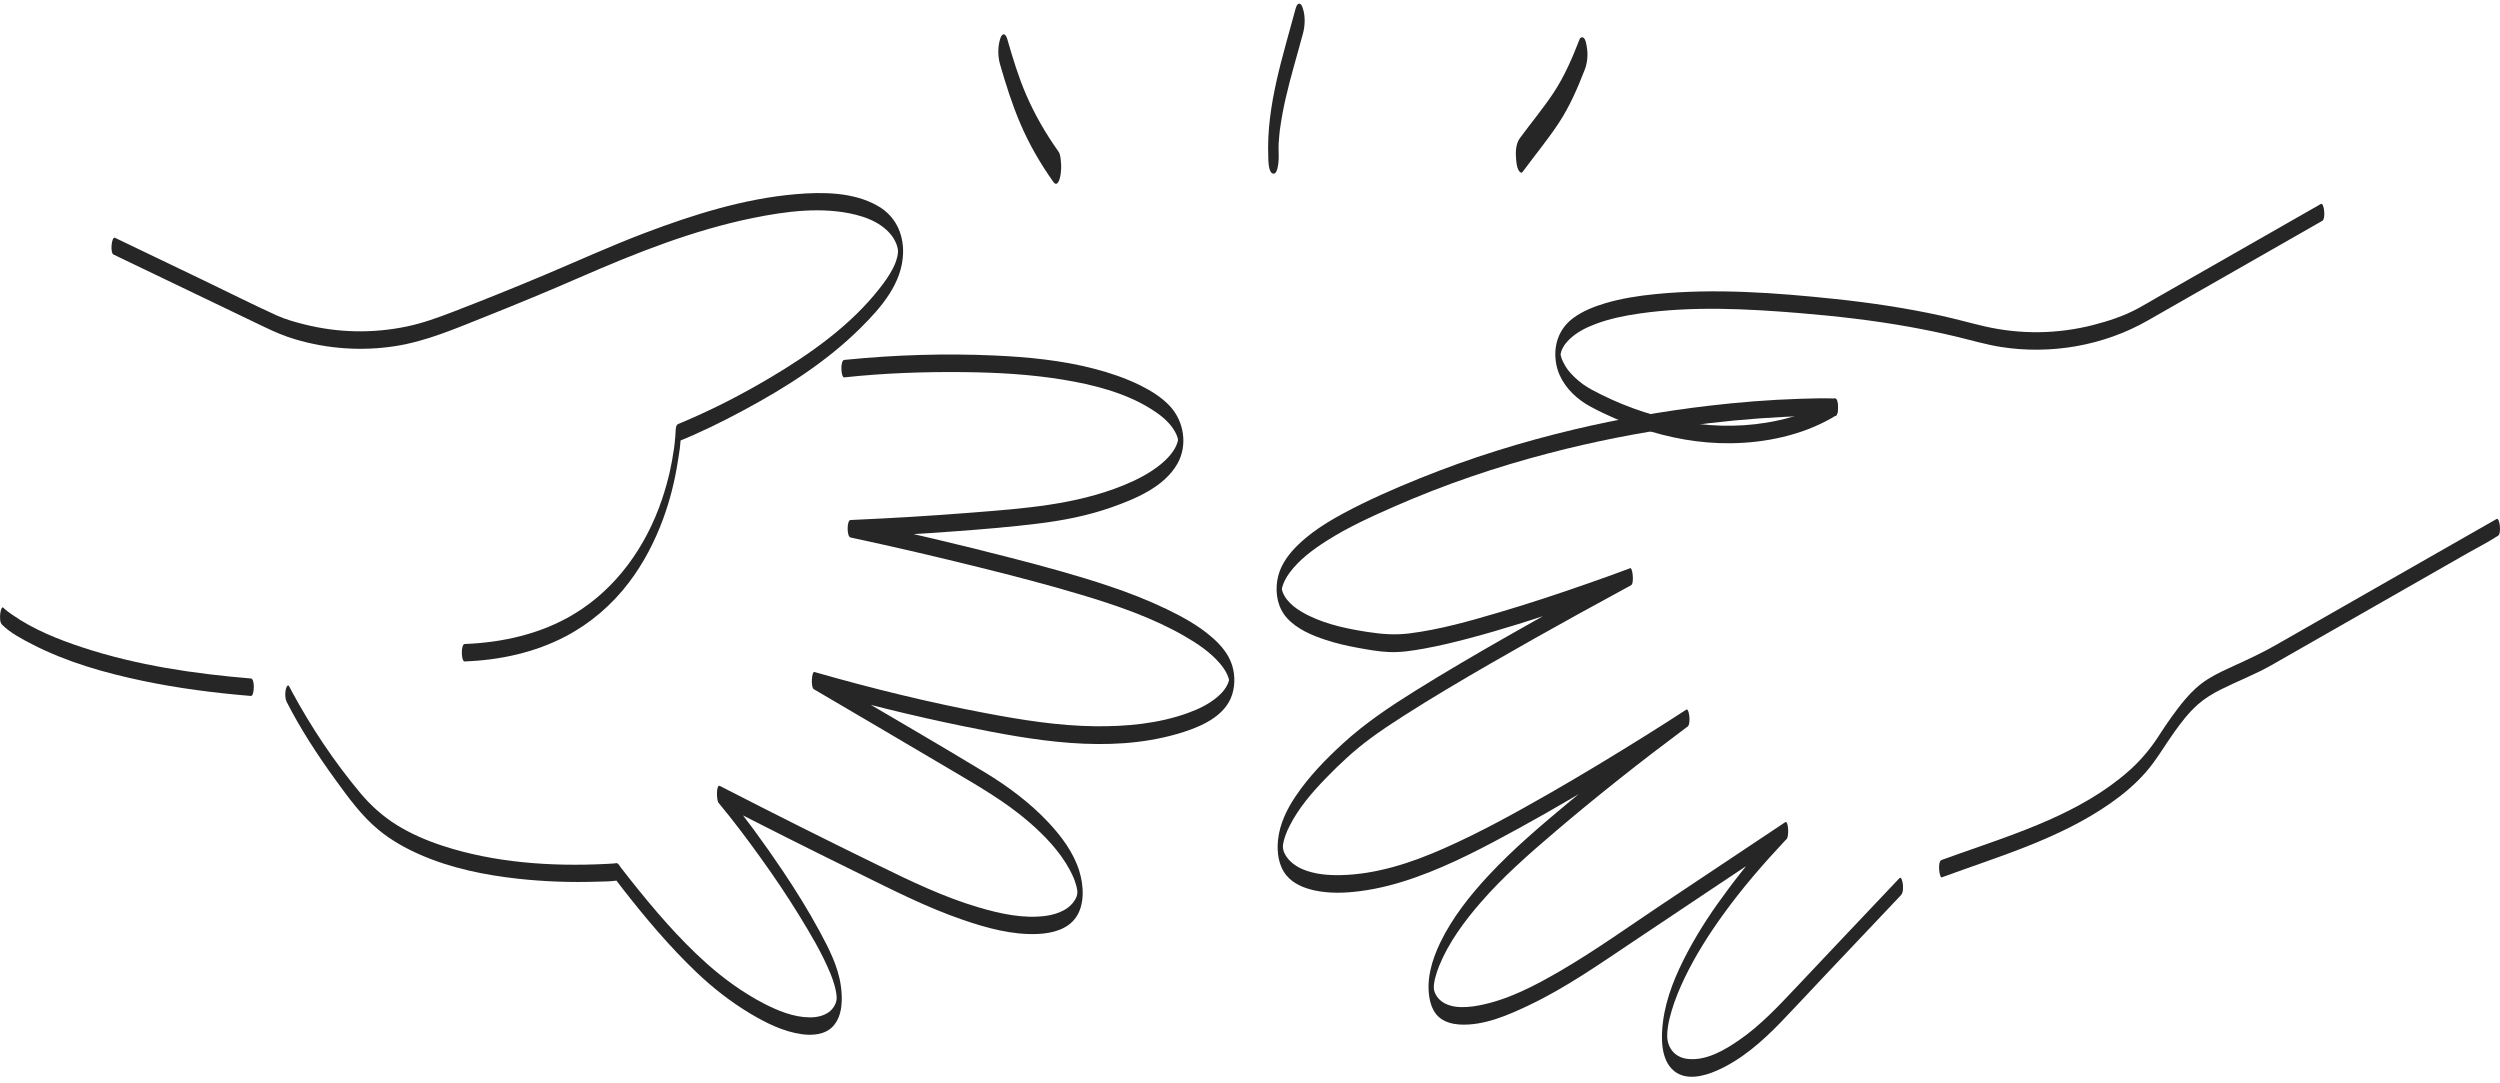 <svg width="210" height="91" viewBox="0 0 210 91" fill="none" xmlns="http://www.w3.org/2000/svg">
<g clip-path="url(#clip0_1071_3399)">
<path d="M24.067 58.933C25.239 61.234 26.672 63.429 28.188 65.516C29.258 66.989 30.366 68.524 31.779 69.692C32.845 70.575 34.062 71.259 35.331 71.811C37.919 72.938 40.73 73.507 43.523 73.815C45.724 74.056 47.946 74.132 50.156 74.061C50.663 74.044 51.191 74.05 51.695 73.982C51.727 73.976 51.777 73.968 51.809 73.973C51.821 73.973 51.742 73.915 51.795 73.988C51.965 74.217 52.141 74.443 52.316 74.669C54.213 77.102 56.218 79.482 58.448 81.618C59.838 82.951 61.365 84.148 63.018 85.137C64.337 85.927 65.805 86.657 67.344 86.872C68.247 86.998 69.317 86.919 69.973 86.208C70.788 85.328 70.785 83.907 70.63 82.798C70.398 81.155 69.613 79.646 68.833 78.205C67.892 76.465 66.843 74.783 65.744 73.143C64.181 70.813 62.514 68.547 60.749 66.37C60.655 66.252 60.559 66.135 60.462 66.02L60.345 67.435C64.187 69.413 68.051 71.353 71.928 73.257C74.865 74.701 77.793 76.21 80.897 77.272C82.899 77.959 85.066 78.555 87.202 78.452C88.378 78.396 89.685 78.076 90.385 77.052C91.136 75.957 91.033 74.37 90.658 73.158C90.177 71.611 89.166 70.255 88.07 69.087C86.502 67.411 84.632 66.026 82.674 64.844C78.057 62.05 73.382 59.353 68.728 56.623C68.643 56.573 68.558 56.523 68.47 56.474L68.411 57.914C72.558 59.121 76.768 60.151 81 61.017C86.777 62.199 93.047 63.323 98.847 61.662C100.486 61.193 102.587 60.397 103.355 58.722C103.757 57.844 103.78 56.761 103.487 55.849C103.194 54.936 102.546 54.179 101.834 53.556C100.694 52.559 99.34 51.813 97.98 51.159C96.418 50.41 94.8 49.779 93.161 49.231C90.462 48.324 87.706 47.581 84.951 46.868C80.552 45.73 76.126 44.694 71.685 43.731C71.606 43.713 71.527 43.696 71.445 43.678V45.145C74.431 45.019 77.418 44.84 80.402 44.617C82.665 44.45 84.928 44.259 87.179 43.983C89.289 43.722 91.323 43.332 93.34 42.625C95.356 41.917 97.781 40.914 98.894 38.968C99.776 37.424 99.472 35.42 98.29 34.134C97.602 33.386 96.711 32.834 95.805 32.382C94.559 31.763 93.231 31.317 91.886 30.968C89.157 30.258 86.32 29.988 83.512 29.861C79.391 29.677 75.229 29.806 71.122 30.213C71.052 30.219 70.985 30.228 70.914 30.234C70.565 30.272 70.633 31.731 70.914 31.701C74.244 31.34 77.621 31.223 80.965 31.258C83.746 31.288 86.543 31.44 89.289 31.892C91.825 32.309 94.471 32.972 96.672 34.343C97.399 34.798 98.141 35.361 98.601 36.098C98.692 36.242 98.771 36.391 98.839 36.547C98.859 36.594 98.874 36.629 98.9 36.72C98.909 36.752 98.918 36.784 98.93 36.817C98.968 36.952 98.909 36.737 98.938 36.861C98.985 37.049 98.891 36.796 98.953 36.975C99.003 37.116 98.953 36.858 98.953 36.949C98.953 37.087 98.921 36.955 98.953 36.922C98.941 36.934 98.953 36.999 98.944 37.019C99.006 36.873 98.95 36.987 98.938 37.04C98.915 37.148 98.932 37.063 98.938 37.04C98.927 37.09 98.912 37.137 98.897 37.187C98.689 37.87 98.085 38.522 97.499 39.003C96.57 39.76 95.48 40.315 94.375 40.764C90.318 42.422 85.912 42.718 81.592 43.062C78.274 43.326 74.947 43.526 71.624 43.672C71.562 43.672 71.503 43.678 71.442 43.681C71.125 43.696 71.117 45.078 71.442 45.148C75.103 45.932 78.749 46.783 82.381 47.687C85.194 48.386 87.999 49.116 90.778 49.947C93.794 50.851 96.828 51.884 99.56 53.468C100.615 54.082 101.667 54.789 102.467 55.725C102.74 56.042 102.98 56.394 103.138 56.782C103.15 56.814 103.168 56.876 103.203 56.972C103.259 57.134 103.188 56.92 103.229 57.081C103.238 57.122 103.282 57.266 103.229 57.075C103.238 57.116 103.235 57.16 103.241 57.201C103.215 56.981 103.235 57.116 103.235 57.172C103.232 56.923 103.247 57.131 103.229 57.181C103.32 56.899 103.18 57.366 103.235 57.14C103.215 57.219 103.191 57.298 103.165 57.375C103.197 57.289 103.112 57.492 103.095 57.527C103.056 57.603 103.015 57.68 102.968 57.753C102.781 58.055 102.517 58.322 102.245 58.554C101.532 59.159 100.668 59.57 99.794 59.887C97.306 60.791 94.574 61.037 91.942 61.005C88.893 60.967 85.854 60.48 82.864 59.916C78.081 59.015 73.338 57.853 68.657 56.518C68.575 56.494 68.493 56.471 68.411 56.447C68.177 56.38 68.097 57.739 68.353 57.888C72.18 60.13 76.005 62.381 79.828 64.641C82.12 65.997 84.429 67.309 86.449 69.061C87.774 70.211 89.037 71.529 89.872 73.09C90.016 73.357 90.18 73.709 90.262 73.935C90.312 74.073 90.359 74.214 90.397 74.358C90.406 74.393 90.456 74.602 90.426 74.461C90.444 74.534 90.456 74.61 90.47 74.684C90.476 74.713 90.479 74.742 90.485 74.772C90.511 74.918 90.473 74.651 90.485 74.748C90.491 74.813 90.494 74.877 90.5 74.939C90.473 74.701 90.508 74.91 90.5 74.971C90.491 75.015 90.476 75.156 90.503 74.918C90.5 74.948 90.511 75.015 90.494 75.039C90.444 75.109 90.517 74.904 90.494 75.056C90.488 75.089 90.482 75.118 90.476 75.15C90.462 75.232 90.517 75.007 90.482 75.133C90.467 75.18 90.456 75.23 90.441 75.276C90.432 75.306 90.421 75.335 90.412 75.365C90.4 75.397 90.444 75.291 90.4 75.388C89.963 76.351 88.888 76.788 87.85 76.932C85.968 77.19 83.999 76.747 82.202 76.219C79.253 75.353 76.489 74.009 73.734 72.665C69.367 70.537 65.023 68.356 60.702 66.138C60.626 66.1 60.55 66.058 60.474 66.02C60.14 65.847 60.184 67.229 60.356 67.435C61.611 68.943 62.792 70.519 63.935 72.113C65.078 73.706 66.093 75.209 67.08 76.814C68.068 78.42 69.035 80.034 69.748 81.756C69.882 82.079 69.997 82.411 70.094 82.748C70.132 82.877 70.164 83.01 70.193 83.142C70.208 83.215 70.222 83.288 70.234 83.362C70.258 83.5 70.252 83.456 70.261 83.541C70.266 83.608 70.272 83.676 70.278 83.743C70.269 83.573 70.278 83.784 70.278 83.808C70.278 84.019 70.281 83.655 70.278 83.861C70.278 83.881 70.255 84.078 70.278 83.919C70.269 83.975 70.261 84.031 70.249 84.087C70.214 84.263 70.284 83.984 70.231 84.148C70.19 84.28 70.19 84.292 70.129 84.415C69.736 85.208 68.848 85.466 68.024 85.46C66.655 85.451 65.307 84.891 64.111 84.269C62.399 83.373 60.802 82.217 59.36 80.932C56.989 78.813 54.905 76.359 52.932 73.874C52.668 73.542 52.404 73.207 52.147 72.87C52.067 72.767 51.965 72.553 51.833 72.512C51.766 72.491 51.634 72.527 51.563 72.532C51.343 72.547 51.127 72.562 50.907 72.571C46.322 72.799 41.53 72.477 37.151 71.036C35.826 70.601 34.537 70.047 33.349 69.313C32.162 68.579 31.142 67.664 30.245 66.587C28.074 63.986 26.171 61.137 24.556 58.158C24.468 57.997 24.383 57.838 24.301 57.674C24.158 57.389 24.023 57.818 23.999 57.938C23.944 58.243 23.932 58.657 24.078 58.942L24.067 58.933Z" fill="#262626"/>
<path d="M0.167 52.468C0.874 53.172 1.844 53.677 2.717 54.126C5.619 55.62 8.814 56.526 11.997 57.193C14.993 57.821 18.035 58.211 21.084 58.46C21.368 58.484 21.429 57.022 21.084 56.993C16.323 56.6 11.528 55.892 6.976 54.399C4.913 53.721 2.823 52.89 1.032 51.64C0.774 51.461 0.51 51.276 0.287 51.053C0.109 50.874 0.024 51.502 0.018 51.567C-0.003 51.816 -0.029 52.271 0.17 52.471L0.167 52.468Z" fill="#262626"/>
<path d="M9.552 21.389C11.276 22.216 12.999 23.044 14.723 23.872C17.223 25.072 19.726 26.275 22.226 27.475C23.07 27.88 23.882 28.23 24.791 28.5C27.52 29.313 30.418 29.512 33.232 29.069C35.853 28.655 38.297 27.584 40.751 26.61C43.429 25.544 46.094 24.441 48.735 23.288C53.413 21.251 58.193 19.346 63.208 18.319C66.008 17.747 69.076 17.336 71.893 18.04C72.731 18.252 73.555 18.577 74.238 19.12C74.508 19.334 74.754 19.584 74.959 19.866C74.93 19.828 75.035 19.98 75.059 20.021C75.1 20.089 75.141 20.159 75.176 20.23C75.211 20.3 75.243 20.373 75.276 20.444C75.328 20.561 75.258 20.391 75.284 20.464C75.299 20.505 75.314 20.547 75.328 20.588C75.352 20.658 75.369 20.729 75.39 20.799C75.41 20.869 75.367 20.655 75.39 20.793C75.399 20.84 75.407 20.89 75.416 20.937C75.451 21.119 75.407 20.799 75.425 21.01C75.425 21.045 75.425 21.092 75.434 21.128C75.422 21.081 75.434 20.946 75.431 21.095C75.431 21.134 75.428 21.174 75.431 21.216C75.437 21.33 75.451 21.004 75.431 21.172C75.422 21.26 75.387 21.489 75.425 21.268C75.41 21.351 75.399 21.433 75.384 21.512C75.375 21.556 75.34 21.7 75.384 21.518C75.372 21.565 75.361 21.612 75.349 21.656C75.326 21.732 75.305 21.811 75.281 21.888C75.267 21.929 75.255 21.97 75.24 22.011C75.232 22.034 75.182 22.166 75.205 22.108C75.217 22.076 75.147 22.243 75.123 22.299C75.082 22.392 75.035 22.483 74.988 22.577C74.692 23.153 74.305 23.684 73.91 24.194C71.451 27.349 68.048 29.738 64.639 31.757C62.3 33.145 59.861 34.395 57.355 35.455C57.226 35.511 57.097 35.564 56.968 35.616C56.739 35.707 56.754 36.162 56.748 36.35C56.745 36.514 56.763 36.092 56.748 36.288C56.739 36.409 56.734 36.529 56.725 36.652C56.71 36.834 56.693 37.013 56.675 37.195C56.663 37.307 56.649 37.418 56.637 37.53C56.622 37.653 56.66 37.351 56.643 37.474C56.64 37.506 56.634 37.536 56.631 37.568C56.619 37.644 56.611 37.718 56.599 37.794C56.508 38.431 56.388 39.065 56.247 39.693C56.241 39.716 56.206 39.866 56.241 39.719C56.23 39.763 56.221 39.807 56.209 39.854C56.188 39.945 56.165 40.036 56.142 40.127C56.092 40.33 56.036 40.532 55.98 40.735C55.866 41.145 55.74 41.556 55.602 41.961C54.283 45.87 51.792 49.439 48.184 51.599C45.423 53.254 42.225 53.973 39.033 54.096C38.705 54.108 38.725 55.576 39.033 55.564C41.973 55.449 44.898 54.827 47.515 53.454C49.591 52.365 51.396 50.815 52.815 48.949C54.06 47.314 55.007 45.483 55.714 43.558C56.265 42.052 56.663 40.482 56.915 38.9C57.044 38.093 57.211 37.213 57.176 36.385C57.176 36.374 57.176 36.365 57.176 36.353L56.956 37.087C58.838 36.333 60.67 35.423 62.458 34.463C65.972 32.579 69.428 30.384 72.274 27.561C73.998 25.852 75.806 23.792 75.859 21.236C75.894 19.59 75.197 18.14 73.751 17.307C71.709 16.127 69.112 16.115 66.831 16.312C62.479 16.687 58.217 18.034 54.151 19.575C51.285 20.661 48.5 21.938 45.678 23.123C43.166 24.18 40.636 25.198 38.092 26.178C36.811 26.671 35.536 27.138 34.191 27.42C32.778 27.719 31.336 27.854 29.891 27.828C28.446 27.801 27.007 27.608 25.606 27.258C24.808 27.059 23.982 26.833 23.234 26.492C21.156 25.544 19.113 24.514 17.056 23.525L10.062 20.168L9.658 19.974C9.373 19.839 9.227 21.239 9.54 21.389H9.552Z" fill="#262626"/>
<path d="M159.562 73.756C157.918 75.491 156.276 77.225 154.635 78.96C153.363 80.304 152.091 81.651 150.822 82.998C149.338 84.571 147.858 86.15 146.067 87.382C144.863 88.213 143.315 89.117 141.788 88.952C141.293 88.9 140.841 88.703 140.51 88.324C140.363 88.16 140.24 87.928 140.176 87.755C140.132 87.632 140.097 87.491 140.088 87.438C140.056 87.271 140.053 87.224 140.047 87.109C140.035 86.901 140.056 86.564 140.108 86.226C140.179 85.777 140.287 85.337 140.419 84.9C140.703 83.946 141.087 83.021 141.518 82.126C142.418 80.263 143.529 78.505 144.74 76.829C146.337 74.616 148.116 72.562 149.98 70.575C150.013 70.543 150.045 70.51 150.077 70.478C150.3 70.255 150.224 68.888 149.96 69.064C146.486 71.373 143.016 73.689 139.546 76.007C136.752 77.874 134.003 79.843 131.101 81.536C128.956 82.787 126.628 84.019 124.16 84.468C123.041 84.671 121.502 84.77 120.728 83.746C120.708 83.72 120.626 83.582 120.579 83.494C120.564 83.464 120.494 83.294 120.538 83.412C120.514 83.347 120.497 83.282 120.476 83.218C120.441 83.103 120.488 83.321 120.459 83.142C120.444 83.056 120.435 82.945 120.45 83.1C120.441 83.004 120.438 82.863 120.441 83.048C120.441 82.96 120.441 82.874 120.441 82.789C120.438 83.036 120.447 82.766 120.45 82.713C120.461 82.519 120.429 82.801 120.464 82.607C120.479 82.525 120.491 82.446 120.508 82.364C120.514 82.332 120.523 82.296 120.529 82.264C120.552 82.158 120.511 82.326 120.546 82.185C120.637 81.827 120.755 81.469 120.889 81.134C121.693 79.159 123 77.395 124.386 75.799C126.265 73.633 128.437 71.737 130.612 69.879C134.158 66.854 137.831 63.96 141.568 61.172C141.636 61.122 141.7 61.072 141.767 61.022C142.055 60.808 141.888 59.452 141.65 59.608C140.49 60.368 139.317 61.108 138.142 61.844C135.495 63.499 132.822 65.116 130.113 66.669C127.253 68.306 124.351 69.909 121.335 71.247C118.6 72.462 115.643 73.445 112.627 73.51C111.554 73.533 110.423 73.439 109.423 73.017C109.042 72.855 108.679 72.629 108.382 72.339C108.254 72.213 108.13 72.069 108.042 71.931C107.993 71.852 107.949 71.772 107.908 71.687C107.834 71.538 107.864 71.608 107.82 71.461C107.805 71.42 107.796 71.376 107.785 71.335C107.811 71.435 107.79 71.365 107.782 71.309C107.779 71.288 107.752 71.109 107.767 71.215C107.785 71.356 107.755 70.998 107.764 71.165C107.77 71.285 107.764 71.121 107.764 71.094C107.764 70.924 107.749 71.2 107.764 71.065C107.77 71.015 107.773 70.962 107.779 70.912C107.761 71.059 107.785 70.88 107.796 70.825C107.831 70.631 107.887 70.425 107.984 70.155C108.081 69.885 108.198 69.627 108.327 69.375C109.089 67.863 110.223 66.554 111.393 65.348C112.562 64.142 113.767 63.021 115.098 62.038C115.977 61.386 116.891 60.785 117.812 60.192C120.233 58.636 122.715 57.175 125.207 55.737C127.698 54.299 130.096 52.955 132.558 51.593C133.971 50.812 135.384 50.041 136.802 49.275C136.87 49.239 136.937 49.201 137.004 49.166C137.298 49.011 137.128 47.655 136.946 47.725C135.794 48.162 134.633 48.576 133.473 48.981C130.955 49.865 128.422 50.704 125.863 51.458C123.413 52.18 120.913 52.893 118.372 53.207C117.193 53.354 116.106 53.272 114.931 53.093C113.251 52.837 111.516 52.479 109.977 51.734C109.101 51.309 108.125 50.692 107.746 49.747C107.773 49.812 107.676 49.51 107.694 49.577C107.711 49.645 107.682 49.512 107.679 49.492C107.679 49.486 107.688 49.595 107.679 49.46C107.688 49.571 107.679 49.565 107.679 49.465C107.682 49.336 107.7 49.612 107.682 49.448C107.679 49.416 107.659 49.559 107.685 49.43C107.694 49.392 107.726 49.251 107.697 49.36C107.805 48.937 108.025 48.526 108.303 48.142C109.112 47.03 110.27 46.176 111.416 45.442C113.23 44.283 115.215 43.385 117.182 42.522C121.37 40.688 125.711 39.214 130.131 38.064C133.874 37.087 137.676 36.338 141.507 35.81C144.297 35.426 147.108 35.153 149.922 35.015C151.273 34.95 152.627 34.906 153.978 34.936C154.04 34.936 154.098 34.936 154.16 34.941C154.462 34.953 154.491 33.486 154.16 33.474C153.181 33.442 152.199 33.465 151.223 33.498C148.626 33.58 146.032 33.788 143.453 34.093C139.71 34.536 135.99 35.188 132.321 36.054C127.862 37.104 123.478 38.472 119.23 40.192C117.058 41.072 114.889 42.017 112.826 43.132C111.413 43.895 110.012 44.776 108.878 45.923C108.098 46.716 107.453 47.663 107.286 48.785C107.119 49.906 107.336 51.062 108.11 51.919C108.948 52.846 110.2 53.372 111.363 53.753C112.237 54.041 113.137 54.249 114.039 54.413C114.942 54.578 115.789 54.733 116.666 54.772C117.653 54.816 118.65 54.657 119.62 54.484C120.907 54.252 122.182 53.944 123.445 53.606C126.209 52.873 128.935 52.001 131.644 51.083C133.335 50.507 135.02 49.911 136.694 49.289C136.779 49.257 136.861 49.228 136.946 49.195L136.887 47.755C135.841 48.315 134.8 48.884 133.76 49.457C131.38 50.763 129.008 52.083 126.652 53.427C124.037 54.918 121.435 56.432 118.882 58.026C116.742 59.361 114.678 60.741 112.814 62.446C111.346 63.787 109.942 65.234 108.828 66.889C108.086 67.992 107.494 69.216 107.354 70.555C107.245 71.59 107.389 72.732 108.078 73.554C108.661 74.252 109.57 74.613 110.434 74.798C111.662 75.062 112.952 75.021 114.192 74.863C115.801 74.66 117.384 74.24 118.911 73.698C121.93 72.629 124.794 71.103 127.596 69.568C130.568 67.94 133.484 66.211 136.371 64.439C138.101 63.376 139.821 62.296 141.527 61.19C141.609 61.137 141.691 61.084 141.773 61.028L141.656 59.614C138.315 62.088 135.041 64.67 131.849 67.332C129.501 69.29 127.138 71.282 125.052 73.522C123.478 75.212 121.997 77.078 120.986 79.168C120.274 80.641 119.752 82.376 120.113 84.019C120.239 84.591 120.491 85.146 120.963 85.513C121.435 85.88 122.024 86.02 122.598 86.059C124.624 86.185 126.711 85.263 128.493 84.412C131.567 82.942 134.361 80.982 137.186 79.092C141.401 76.268 145.622 73.454 149.848 70.642C149.928 70.59 150.007 70.537 150.086 70.484L149.969 69.07C148.245 70.792 146.668 72.691 145.206 74.64C143.936 76.33 142.752 78.094 141.762 79.963C140.771 81.833 139.95 83.772 139.689 85.841C139.522 87.147 139.484 89.049 140.633 89.971C141.653 90.79 143.119 90.405 144.197 89.936C146.264 89.037 148.028 87.479 149.582 85.874C150.874 84.536 152.135 83.165 153.413 81.815C155.464 79.643 157.522 77.472 159.577 75.303C159.615 75.262 159.653 75.224 159.688 75.183C159.884 74.974 159.864 74.543 159.84 74.279C159.835 74.211 159.738 73.589 159.571 73.765L159.562 73.756Z" fill="#262626"/>
<path d="M209.716 43.593C207.852 44.655 205.991 45.721 204.127 46.783L194.346 52.368C193.27 52.981 192.194 53.595 191.118 54.211C190.043 54.827 188.911 55.347 187.78 55.869C186.992 56.233 186.185 56.585 185.45 57.052C184.714 57.518 184.131 58.07 183.586 58.707C182.744 59.693 182.006 60.779 181.302 61.865C180.596 62.953 179.775 63.919 178.802 64.776C174.825 68.28 169.543 69.959 164.633 71.687C164.12 71.866 163.607 72.048 163.097 72.236C162.708 72.38 162.927 73.765 163.097 73.703C167.931 71.925 173.004 70.463 177.275 67.476C178.348 66.728 179.356 65.876 180.224 64.893C181.138 63.855 181.818 62.645 182.621 61.521C183.216 60.691 183.844 59.863 184.611 59.182C185.195 58.666 185.857 58.264 186.552 57.917C187.956 57.213 189.439 56.65 190.805 55.872C191.684 55.37 192.566 54.868 193.446 54.364C196.646 52.535 199.85 50.707 203.051 48.879C204.502 48.051 205.956 47.22 207.406 46.393C208.174 45.956 208.983 45.553 209.725 45.069C209.76 45.046 209.798 45.028 209.833 45.008C210.144 44.831 209.974 43.446 209.716 43.593Z" fill="#262626"/>
<path d="M194.955 17.131C193.19 18.14 191.423 19.147 189.658 20.156C186.88 21.744 184.101 23.332 181.322 24.916C180.733 25.251 180.153 25.606 179.555 25.926C178.406 26.542 177.113 26.971 175.853 27.294C174.364 27.678 172.828 27.883 171.289 27.904C169.745 27.924 168.197 27.757 166.69 27.408C165.474 27.126 164.275 26.786 163.056 26.519C160.084 25.867 157.073 25.421 154.052 25.104C149.116 24.585 144.071 24.215 139.115 24.699C137.673 24.84 136.225 25.06 134.832 25.474C133.903 25.753 132.962 26.122 132.174 26.698C130.905 27.625 130.43 29.107 130.735 30.639C130.984 31.889 131.81 32.931 132.825 33.668C133.071 33.847 133.329 34.008 133.598 34.155C134.914 34.865 136.307 35.461 137.72 35.945C140.188 36.79 142.79 37.266 145.405 37.233C148.292 37.198 151.305 36.567 153.84 35.129C153.967 35.056 154.095 34.983 154.219 34.9C154.526 34.692 154.324 33.333 154.101 33.486C153.638 33.8 153.116 34.049 152.604 34.272C151.261 34.862 149.834 35.264 148.386 35.502C143.374 36.33 138.153 35.126 133.716 32.74C133.185 32.456 132.69 32.098 132.256 31.678C131.802 31.238 131.541 30.909 131.283 30.36C131.257 30.302 131.23 30.24 131.204 30.181C131.163 30.087 131.242 30.299 131.204 30.181C131.192 30.146 131.177 30.111 131.166 30.076C131.148 30.02 131.133 29.961 131.116 29.905C131.075 29.776 131.136 30.035 131.101 29.838C131.095 29.806 131.092 29.77 131.087 29.741C131.057 29.627 131.113 29.941 131.095 29.797C131.092 29.767 131.089 29.738 131.089 29.709C131.089 29.559 131.098 29.92 131.089 29.773C131.081 29.541 131.081 29.891 131.089 29.762C131.089 29.732 131.092 29.703 131.098 29.674C131.11 29.609 131.136 29.6 131.087 29.773C131.089 29.762 131.087 29.726 131.095 29.718C131.136 29.682 131.16 29.492 131.104 29.659C131.125 29.594 131.142 29.53 131.163 29.465C131.189 29.377 131.177 29.427 131.163 29.462C131.174 29.433 131.186 29.404 131.198 29.377C131.23 29.31 131.262 29.242 131.3 29.175C131.394 29.007 131.432 28.954 131.506 28.861C131.608 28.737 131.714 28.617 131.828 28.506C132.429 27.924 133.194 27.531 133.968 27.238C135.172 26.777 136.453 26.516 137.728 26.334C142.137 25.703 146.671 25.932 151.091 26.293C154.213 26.551 157.328 26.903 160.412 27.458C161.696 27.69 162.974 27.954 164.243 28.256C165.512 28.558 166.79 28.943 168.094 29.148C172.289 29.803 176.709 29.037 180.399 26.93L187.815 22.695L194.697 18.765C194.823 18.692 194.949 18.621 195.075 18.548C195.386 18.372 195.216 16.987 194.958 17.133L194.955 17.131Z" fill="#262626"/>
<path d="M83.999 5.386C84.486 7.082 85.016 8.764 85.711 10.389C86.449 12.118 87.39 13.741 88.475 15.273C88.821 15.76 89.023 15.064 89.076 14.748C89.137 14.378 89.158 13.99 89.12 13.618C89.093 13.345 89.079 12.969 88.917 12.74C87.853 11.243 86.93 9.653 86.2 7.965C85.558 6.483 85.075 4.896 84.62 3.311C84.591 3.202 84.483 2.882 84.31 2.882C84.137 2.882 84.031 3.205 83.999 3.311C83.811 3.956 83.814 4.737 83.999 5.386Z" fill="#262626"/>
<path d="M108.828 0.737C107.746 4.787 106.377 8.875 106.533 13.122C106.544 13.409 106.521 14.56 106.972 14.589C107.389 14.618 107.418 13.301 107.412 13.122C107.403 12.887 107.4 12.655 107.4 12.42C107.4 12.315 107.403 12.206 107.406 12.1C107.403 12.315 107.403 12.171 107.409 12.039C107.424 11.801 107.441 11.563 107.465 11.326C107.476 11.217 107.485 11.108 107.5 11C107.509 10.921 107.538 10.703 107.512 10.891C107.626 10.037 107.822 9.016 107.989 8.282C108.411 6.442 108.963 4.634 109.449 2.812C109.625 2.157 109.654 1.389 109.449 0.737C109.405 0.599 109.323 0.309 109.138 0.309C108.954 0.309 108.86 0.62 108.828 0.737Z" fill="#262626"/>
<path d="M132.675 3.326C132.075 4.869 131.418 6.398 130.504 7.786C129.68 9.037 128.601 10.337 127.663 11.613C127.309 12.098 127.3 12.843 127.356 13.418C127.385 13.709 127.414 14.037 127.558 14.296C127.611 14.393 127.775 14.61 127.898 14.442C128.894 13.086 129.973 11.784 130.905 10.381C131.837 8.978 132.508 7.425 133.118 5.855C133.361 5.233 133.405 4.502 133.276 3.848C133.235 3.648 133.194 3.296 133.013 3.173C132.869 3.076 132.734 3.161 132.673 3.32L132.675 3.326Z" fill="#262626"/>
</g>
<defs>
<clipPath id="clip0_1071_3399">
<rect width="210" height="90.129" fill="white" transform="translate(0 0.309)"/>
</clipPath>
</defs>
</svg>
